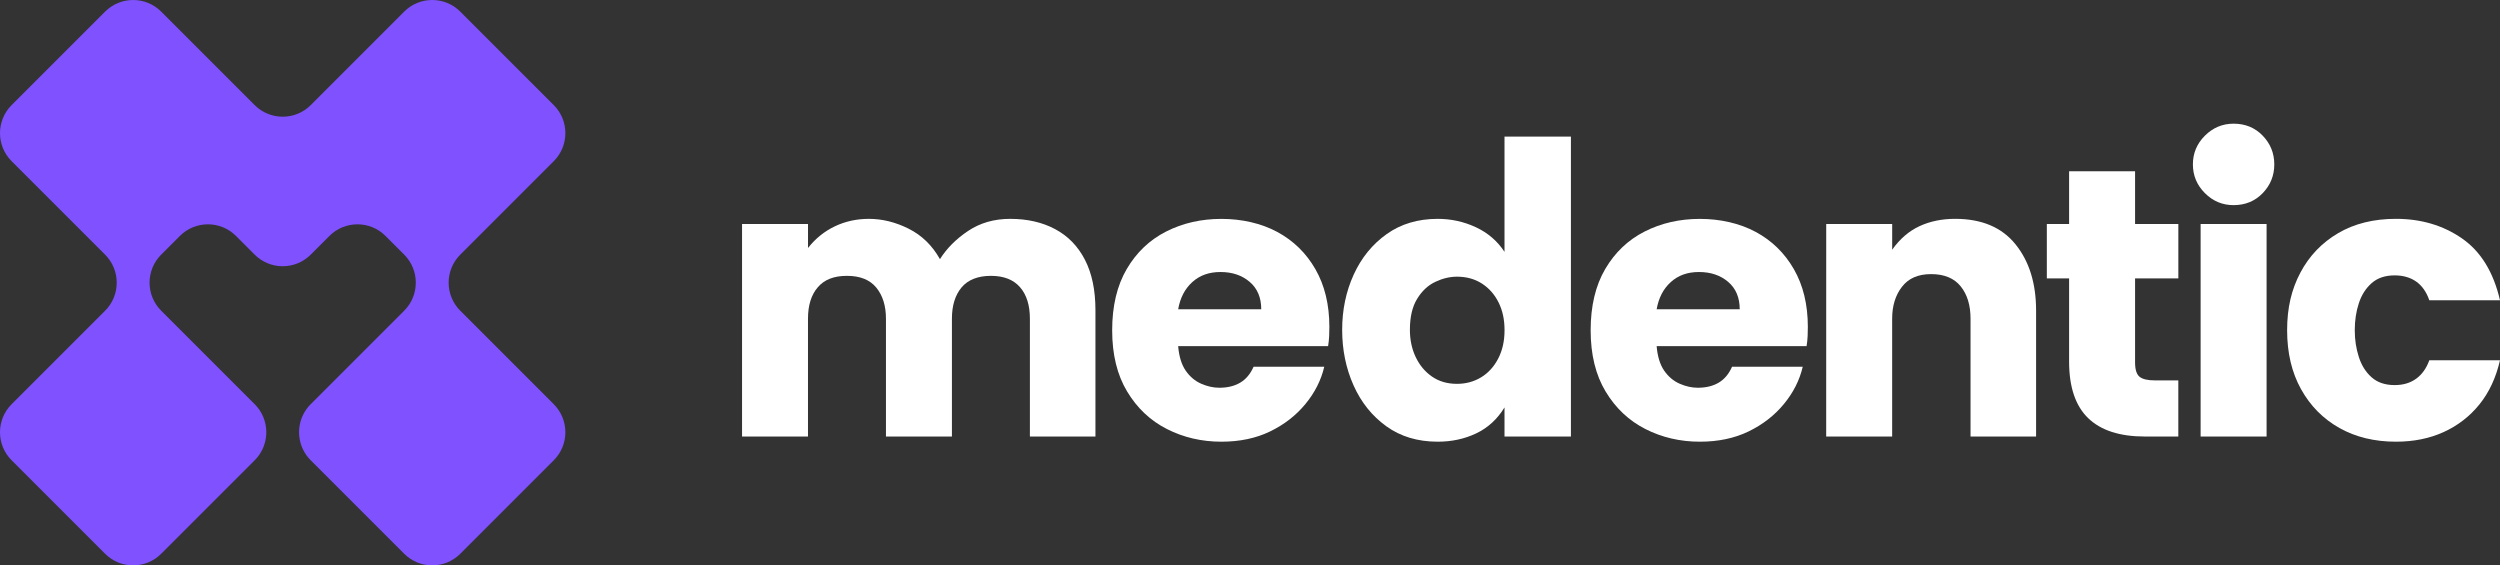 <svg width="566" height="128" viewBox="0 0 566 128" fill="none" xmlns="http://www.w3.org/2000/svg">
<rect x="0" y="0" width="566" height="128" fill="#333333" stroke="none"/>
<path d="M91.508 2.631L70.357 23.794C66.851 27.299 61.164 27.299 57.659 23.794L36.494 2.631C32.982 -0.88 27.302 -0.874 23.797 2.631L2.631 23.794C-0.874 27.299 -0.88 32.985 2.631 36.49L23.797 57.653C27.302 61.158 27.302 66.844 23.797 70.349L2.631 91.512C-0.874 95.017 -0.88 100.704 2.631 104.208L23.797 125.371C27.302 128.876 32.989 128.876 36.494 125.371L57.659 104.208C58.404 103.464 58.989 102.626 59.415 101.728C61.011 98.389 60.426 94.272 57.659 91.505L36.494 70.343C32.982 66.831 32.989 61.151 36.494 57.646L40.724 53.416C44.23 49.912 49.917 49.905 53.422 53.416L57.652 57.646C61.158 61.151 66.845 61.151 70.35 57.646L74.58 53.416C78.086 49.912 83.773 49.905 87.278 53.416L91.508 57.646C95.014 61.151 95.014 66.838 91.508 70.343L70.343 91.505C67.576 94.272 66.991 98.382 68.587 101.728C69.013 102.619 69.599 103.464 70.343 104.208L91.508 125.371C95.014 128.876 100.701 128.876 104.206 125.371L125.371 104.208C128.876 100.704 128.876 95.017 125.371 91.512L104.206 70.349C100.694 66.838 100.701 61.158 104.206 57.653L125.371 36.49C128.876 32.985 128.876 27.299 125.371 23.794L104.206 2.631C100.694 -0.88 95.014 -0.874 91.508 2.631Z" fill="#8051FF"/>
<path d="M168 98.836V50.712H182.934V56.144C184.618 54.006 186.635 52.376 188.999 51.246C191.357 50.117 193.928 49.549 196.707 49.549C199.746 49.549 202.751 50.291 205.723 51.781C208.696 53.271 211.06 55.563 212.803 58.67C214.353 56.211 216.49 54.079 219.202 52.269C221.92 50.458 225.086 49.549 228.706 49.549C232.587 49.549 235.98 50.324 238.892 51.881C241.804 53.431 244.048 55.75 245.631 58.817C247.214 61.891 248.009 65.693 248.009 70.217V98.836H233.168V72.154C233.168 69.114 232.426 66.735 230.937 65.025C229.448 63.314 227.25 62.452 224.345 62.452C221.439 62.452 219.155 63.327 217.699 65.071C216.243 66.815 215.515 69.181 215.515 72.154V98.836H200.581V72.154C200.581 69.241 199.853 66.902 198.397 65.118C196.94 63.341 194.723 62.452 191.751 62.452C188.779 62.452 186.641 63.307 185.159 65.025C183.669 66.742 182.928 69.114 182.928 72.154V98.836H168Z" fill="white"/>
<path d="M276.522 100C272.061 100 267.953 99.044 264.206 97.14C260.452 95.235 257.447 92.402 255.189 88.647C252.925 84.898 251.796 80.274 251.796 74.775C251.796 69.275 252.898 64.652 255.096 60.903C257.293 57.154 260.265 54.321 264.019 52.417C267.766 50.512 271.94 49.557 276.529 49.557C281.117 49.557 285.532 50.546 289.186 52.517C292.839 54.488 295.718 57.301 297.815 60.956C299.912 64.612 300.968 68.962 300.968 74.006C300.968 74.655 300.948 75.35 300.921 76.091C300.887 76.833 300.807 77.595 300.68 78.37H266.737C266.931 80.702 267.499 82.539 268.434 83.903C269.369 85.259 270.531 86.248 271.927 86.863C273.316 87.478 274.692 87.785 276.048 87.785C277.925 87.785 279.508 87.397 280.803 86.622C282.099 85.847 283.094 84.651 283.809 83.034H299.812C299.097 86.074 297.681 88.887 295.544 91.473C293.414 94.059 290.742 96.131 287.543 97.681C284.343 99.231 280.657 100 276.522 100ZM266.737 70.024H285.546C285.546 67.371 284.671 65.3 282.927 63.816C281.184 62.326 278.98 61.584 276.335 61.584C273.69 61.584 271.613 62.346 269.937 63.863C268.253 65.387 267.185 67.438 266.737 70.024Z" fill="white"/>
<path d="M325.5 99.999C320.971 99.999 317.091 98.836 313.858 96.504C310.626 94.172 308.154 91.085 306.438 87.236C304.721 83.387 303.866 79.197 303.866 74.674C303.866 70.15 304.741 65.974 306.485 62.158C308.228 58.343 310.719 55.289 313.952 52.99C317.184 50.692 321.032 49.549 325.493 49.549C328.532 49.549 331.411 50.177 334.123 51.44C336.841 52.703 339.005 54.561 340.621 57.02V30.92H355.656V98.836H340.621V92.241C339.005 94.894 336.868 96.851 334.223 98.114C331.571 99.377 328.666 99.999 325.5 99.999ZM329.861 86.902C331.865 86.902 333.675 86.414 335.291 85.445C336.908 84.476 338.204 83.066 339.172 81.222C340.14 79.378 340.628 77.226 340.628 74.767C340.628 72.308 340.174 70.27 339.272 68.459C338.364 66.648 337.108 65.225 335.492 64.189C333.875 63.154 331.999 62.639 329.868 62.639C328.252 62.639 326.622 63.027 324.972 63.802C323.323 64.577 321.947 65.853 320.851 67.638C319.749 69.415 319.202 71.76 319.202 74.674C319.202 76.939 319.636 78.99 320.511 80.835C321.386 82.679 322.608 84.149 324.197 85.251C325.78 86.354 327.671 86.902 329.868 86.902H329.861Z" fill="white"/>
<path d="M384.85 100C380.388 100 376.281 99.044 372.534 97.14C368.78 95.235 365.774 92.402 363.517 88.647C361.253 84.898 360.124 80.274 360.124 74.775C360.124 69.275 361.226 64.652 363.423 60.903C365.621 57.154 368.593 54.321 372.347 52.417C376.094 50.512 380.268 49.557 384.857 49.557C389.445 49.557 393.86 50.546 397.513 52.517C401.167 54.488 404.046 57.301 406.143 60.956C408.24 64.612 409.295 68.962 409.295 74.006C409.295 74.655 409.275 75.35 409.249 76.091C409.215 76.833 409.135 77.595 409.008 78.37H375.065C375.259 80.702 375.826 82.539 376.762 83.903C377.697 85.259 378.859 86.248 380.255 86.863C381.644 87.478 383.02 87.785 384.376 87.785C386.253 87.785 387.835 87.397 389.131 86.622C390.427 85.847 391.422 84.651 392.137 83.034H408.14C407.425 86.074 406.009 88.887 403.872 91.473C401.741 94.059 399.07 96.131 395.87 97.681C392.671 99.231 388.984 100 384.85 100ZM375.065 70.024H393.873C393.873 67.371 392.998 65.3 391.255 63.816C389.512 62.326 387.308 61.584 384.663 61.584C382.018 61.584 379.941 62.346 378.264 63.863C376.581 65.387 375.513 67.438 375.065 70.024Z" fill="white"/>
<path d="M413.45 98.831L413.456 50.713H428.391V56.533C430.134 54.074 432.204 52.297 434.596 51.194C436.987 50.092 439.672 49.544 442.644 49.544C448.655 49.544 453.217 51.468 456.316 55.317C459.422 59.166 460.971 64.164 460.971 70.305V98.831H446.13V72.149C446.13 69.109 445.389 66.67 443.899 64.826C442.41 62.981 440.179 62.059 437.207 62.059C434.235 62.059 432.098 63.015 430.615 64.919C429.125 66.83 428.384 69.236 428.384 72.149V98.831H413.45Z" fill="white"/>
<path d="M485.604 98.829C479.913 98.829 475.639 97.446 472.76 94.666C469.881 91.886 468.445 87.616 468.445 81.856V63.033H463.403V50.711H468.445V38.777H483.38V50.711H493.178V63.033H483.38V82.05C483.38 83.667 483.72 84.75 484.395 85.298C485.076 85.846 486.218 86.12 487.835 86.12H493.171V98.829H485.604Z" fill="white"/>
<path d="M505.688 46.443C503.164 46.443 501 45.54 499.189 43.723C497.379 41.912 496.471 39.747 496.471 37.221C496.471 34.695 497.373 32.53 499.189 30.72C501.006 28.909 503.164 28 505.688 28C508.34 28 510.537 28.909 512.281 30.72C514.024 32.53 514.899 34.695 514.899 37.221C514.899 39.747 514.024 41.912 512.281 43.723C510.537 45.534 508.333 46.443 505.688 46.443ZM498.221 98.837V50.712H513.155V98.837H498.221Z" fill="white"/>
<path d="M542.443 100C537.594 100 533.326 98.964 529.639 96.893C525.952 94.821 523.06 91.895 520.956 88.113C518.852 84.331 517.804 79.88 517.804 74.769C517.804 69.657 518.806 65.501 520.809 61.718C522.813 57.936 525.658 54.963 529.345 52.791C533.032 50.626 537.393 49.544 542.436 49.544C548.127 49.544 553.103 51.014 557.371 53.961C561.639 56.907 564.517 61.578 566 67.98H549.997C549.349 66.102 548.361 64.699 547.038 63.757C545.709 62.821 544.079 62.347 542.142 62.347C540.012 62.347 538.275 62.928 536.953 64.091C535.624 65.253 534.655 66.777 534.041 68.648C533.426 70.525 533.119 72.564 533.119 74.762C533.119 76.96 533.426 78.918 534.041 80.829C534.655 82.74 535.624 84.27 536.953 85.44C538.275 86.603 540.005 87.184 542.142 87.184C544.079 87.184 545.716 86.696 547.038 85.727C548.361 84.758 549.349 83.368 549.997 81.558H566C565.092 85.507 563.542 88.834 561.345 91.554C559.147 94.273 556.449 96.358 553.25 97.815C550.05 99.272 546.444 100 542.436 100H542.443Z" fill="white"/>
</svg>
